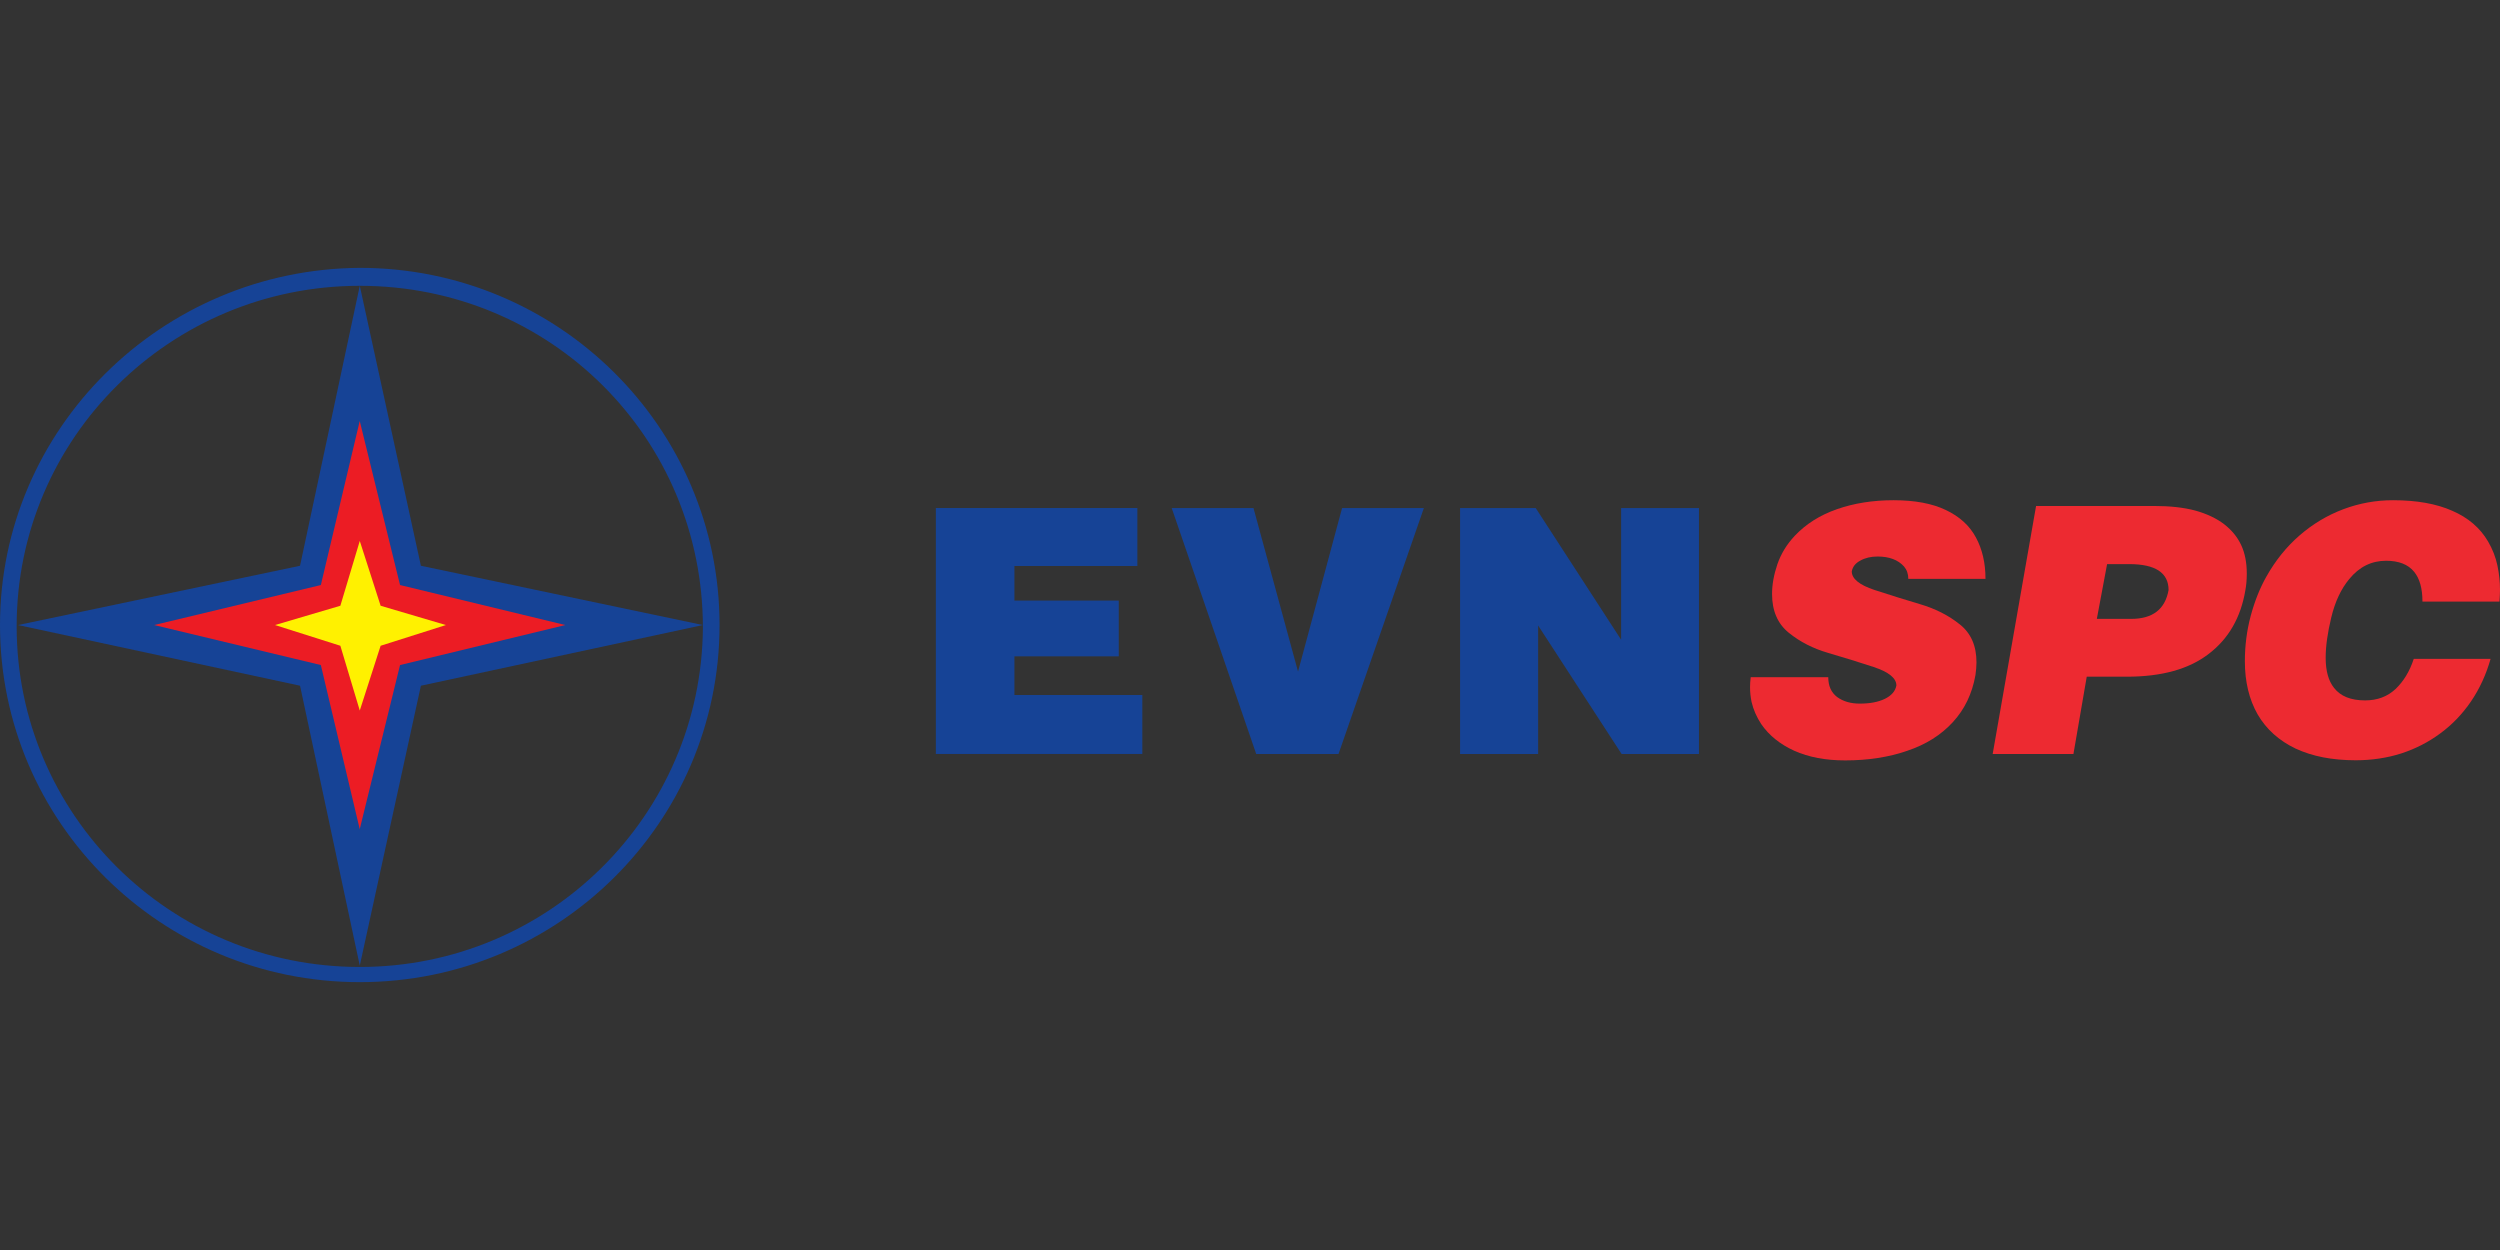 <svg width="56" height="28" viewBox="0 0 56 28" fill="none" xmlns="http://www.w3.org/2000/svg">
<rect x="0" y="0" width="56" height="28" fill="#333333" stroke="none"/>
<path d="M20.963 16.889V11.38H25.477V12.678H22.723V13.453H25.06V14.702H22.723V15.568H25.588V16.889H20.963Z" fill="#164396"/>
<path d="M26.246 11.38H28.078L29.076 15.044L30.063 11.38H31.895L29.983 16.889H28.139L26.246 11.38Z" fill="#164396"/>
<path d="M32.706 16.889V11.38H34.4L36.313 14.33V11.38H38.057V16.889H36.324L34.454 14.011V16.889H32.706Z" fill="#164396"/>
<path d="M44.475 12.967H42.746C42.746 12.858 42.715 12.766 42.651 12.69C42.516 12.54 42.318 12.466 42.058 12.466C41.91 12.466 41.781 12.496 41.672 12.557C41.562 12.615 41.498 12.696 41.48 12.8C41.48 12.964 41.649 13.102 41.985 13.214C42.324 13.325 42.665 13.431 43.007 13.533C43.351 13.634 43.648 13.784 43.898 13.985C44.148 14.182 44.273 14.465 44.273 14.835C44.273 14.924 44.265 15.02 44.25 15.123C44.176 15.541 44.006 15.893 43.741 16.179C43.478 16.465 43.139 16.678 42.724 16.817C42.31 16.961 41.846 17.033 41.331 17.033C40.893 17.033 40.513 16.961 40.191 16.817C39.87 16.67 39.624 16.471 39.453 16.221C39.349 16.064 39.276 15.898 39.235 15.723C39.212 15.612 39.201 15.501 39.201 15.389C39.201 15.323 39.206 15.25 39.216 15.169H40.953C40.953 15.364 41.019 15.512 41.151 15.613C41.287 15.712 41.456 15.761 41.66 15.761C41.885 15.761 42.071 15.726 42.219 15.655C42.369 15.582 42.456 15.482 42.479 15.355C42.479 15.191 42.309 15.053 41.97 14.941C41.633 14.83 41.294 14.725 40.953 14.626C40.613 14.527 40.319 14.377 40.069 14.174C39.819 13.972 39.694 13.682 39.694 13.305C39.694 13.095 39.734 12.873 39.813 12.64C39.894 12.405 40.024 12.192 40.203 12.002C40.453 11.737 40.768 11.538 41.148 11.406C41.53 11.272 41.953 11.205 42.417 11.205C42.892 11.205 43.282 11.278 43.588 11.425C43.897 11.572 44.121 11.777 44.261 12.04C44.404 12.304 44.475 12.613 44.475 12.967Z" fill="#ED2A31"/>
<path d="M46.969 13.863H47.738C48.22 13.863 48.499 13.648 48.576 13.217C48.576 12.83 48.281 12.636 47.692 12.636H47.199L46.969 13.863ZM46.445 16.889H44.636L45.608 11.334H48.254C48.609 11.334 48.916 11.368 49.176 11.437C49.436 11.51 49.652 11.613 49.823 11.744C49.993 11.876 50.121 12.033 50.205 12.215C50.287 12.392 50.328 12.604 50.328 12.849C50.328 12.986 50.317 13.109 50.297 13.217C50.195 13.83 49.922 14.306 49.478 14.645C49.037 14.987 48.425 15.158 47.642 15.158H46.743L46.445 16.889Z" fill="#ED2A31"/>
<path d="M55.988 13.476H54.263C54.263 13.182 54.201 12.959 54.076 12.807C53.941 12.643 53.732 12.561 53.449 12.561C53.122 12.561 52.847 12.697 52.623 12.971C52.439 13.193 52.305 13.479 52.221 13.829C52.137 14.176 52.095 14.477 52.095 14.732C52.095 15.026 52.157 15.251 52.282 15.408C52.427 15.596 52.659 15.689 52.978 15.689C53.251 15.689 53.478 15.604 53.659 15.435C53.84 15.263 53.977 15.037 54.068 14.759H55.789C55.69 15.108 55.545 15.425 55.353 15.708C55.162 15.989 54.933 16.229 54.665 16.426C54.4 16.623 54.106 16.774 53.785 16.878C53.467 16.979 53.127 17.03 52.768 17.03C52.242 17.03 51.794 16.942 51.421 16.768C51.049 16.59 50.766 16.336 50.572 16.004C50.381 15.67 50.285 15.273 50.285 14.812C50.285 14.46 50.329 14.121 50.416 13.795C50.505 13.466 50.621 13.174 50.764 12.921C50.968 12.557 51.217 12.247 51.513 11.991C51.809 11.735 52.135 11.54 52.492 11.406C52.849 11.272 53.22 11.205 53.605 11.205C54.133 11.205 54.575 11.284 54.929 11.441C55.286 11.595 55.554 11.824 55.732 12.128C55.834 12.302 55.904 12.483 55.943 12.671C55.981 12.855 56 13.035 56 13.21C56 13.266 55.996 13.354 55.988 13.476Z" fill="#ED2A31"/>
<path fill-rule="evenodd" clip-rule="evenodd" d="M15.744 14.001L9.428 15.36L8.059 21.63L6.721 15.36L0.404 14.001L6.721 12.673L8.059 6.402L9.428 12.673L15.744 14.001Z" fill="#164396"/>
<path fill-rule="evenodd" clip-rule="evenodd" d="M8.058 18.573L7.187 14.897L3.453 14.001L7.187 13.105L8.058 9.43L8.961 13.105L12.663 14.001L8.961 14.897L8.058 18.573Z" fill="#EC1C24"/>
<path fill-rule="evenodd" clip-rule="evenodd" d="M8.059 6.402C3.827 6.402 0.373 9.799 0.373 14.031C0.373 18.232 3.796 21.66 8.059 21.66C12.291 21.66 15.713 18.263 15.745 14.062C15.745 9.799 12.322 6.402 8.059 6.402C8.09 6.402 8.09 6.402 8.059 6.402ZM8.059 6C12.508 6 16.118 9.583 16.118 14C16.118 18.417 12.508 22 8.059 22C3.609 22 0 18.417 0 14C0 9.614 3.609 6.031 8.059 6Z" fill="#164396"/>
<path fill-rule="evenodd" clip-rule="evenodd" d="M8.059 15.916L7.624 14.465L6.161 14.001L7.624 13.569L8.059 12.117L8.526 13.569L9.988 14.001L8.526 14.465L8.059 15.916Z" fill="#FFF100"/>
</svg>
